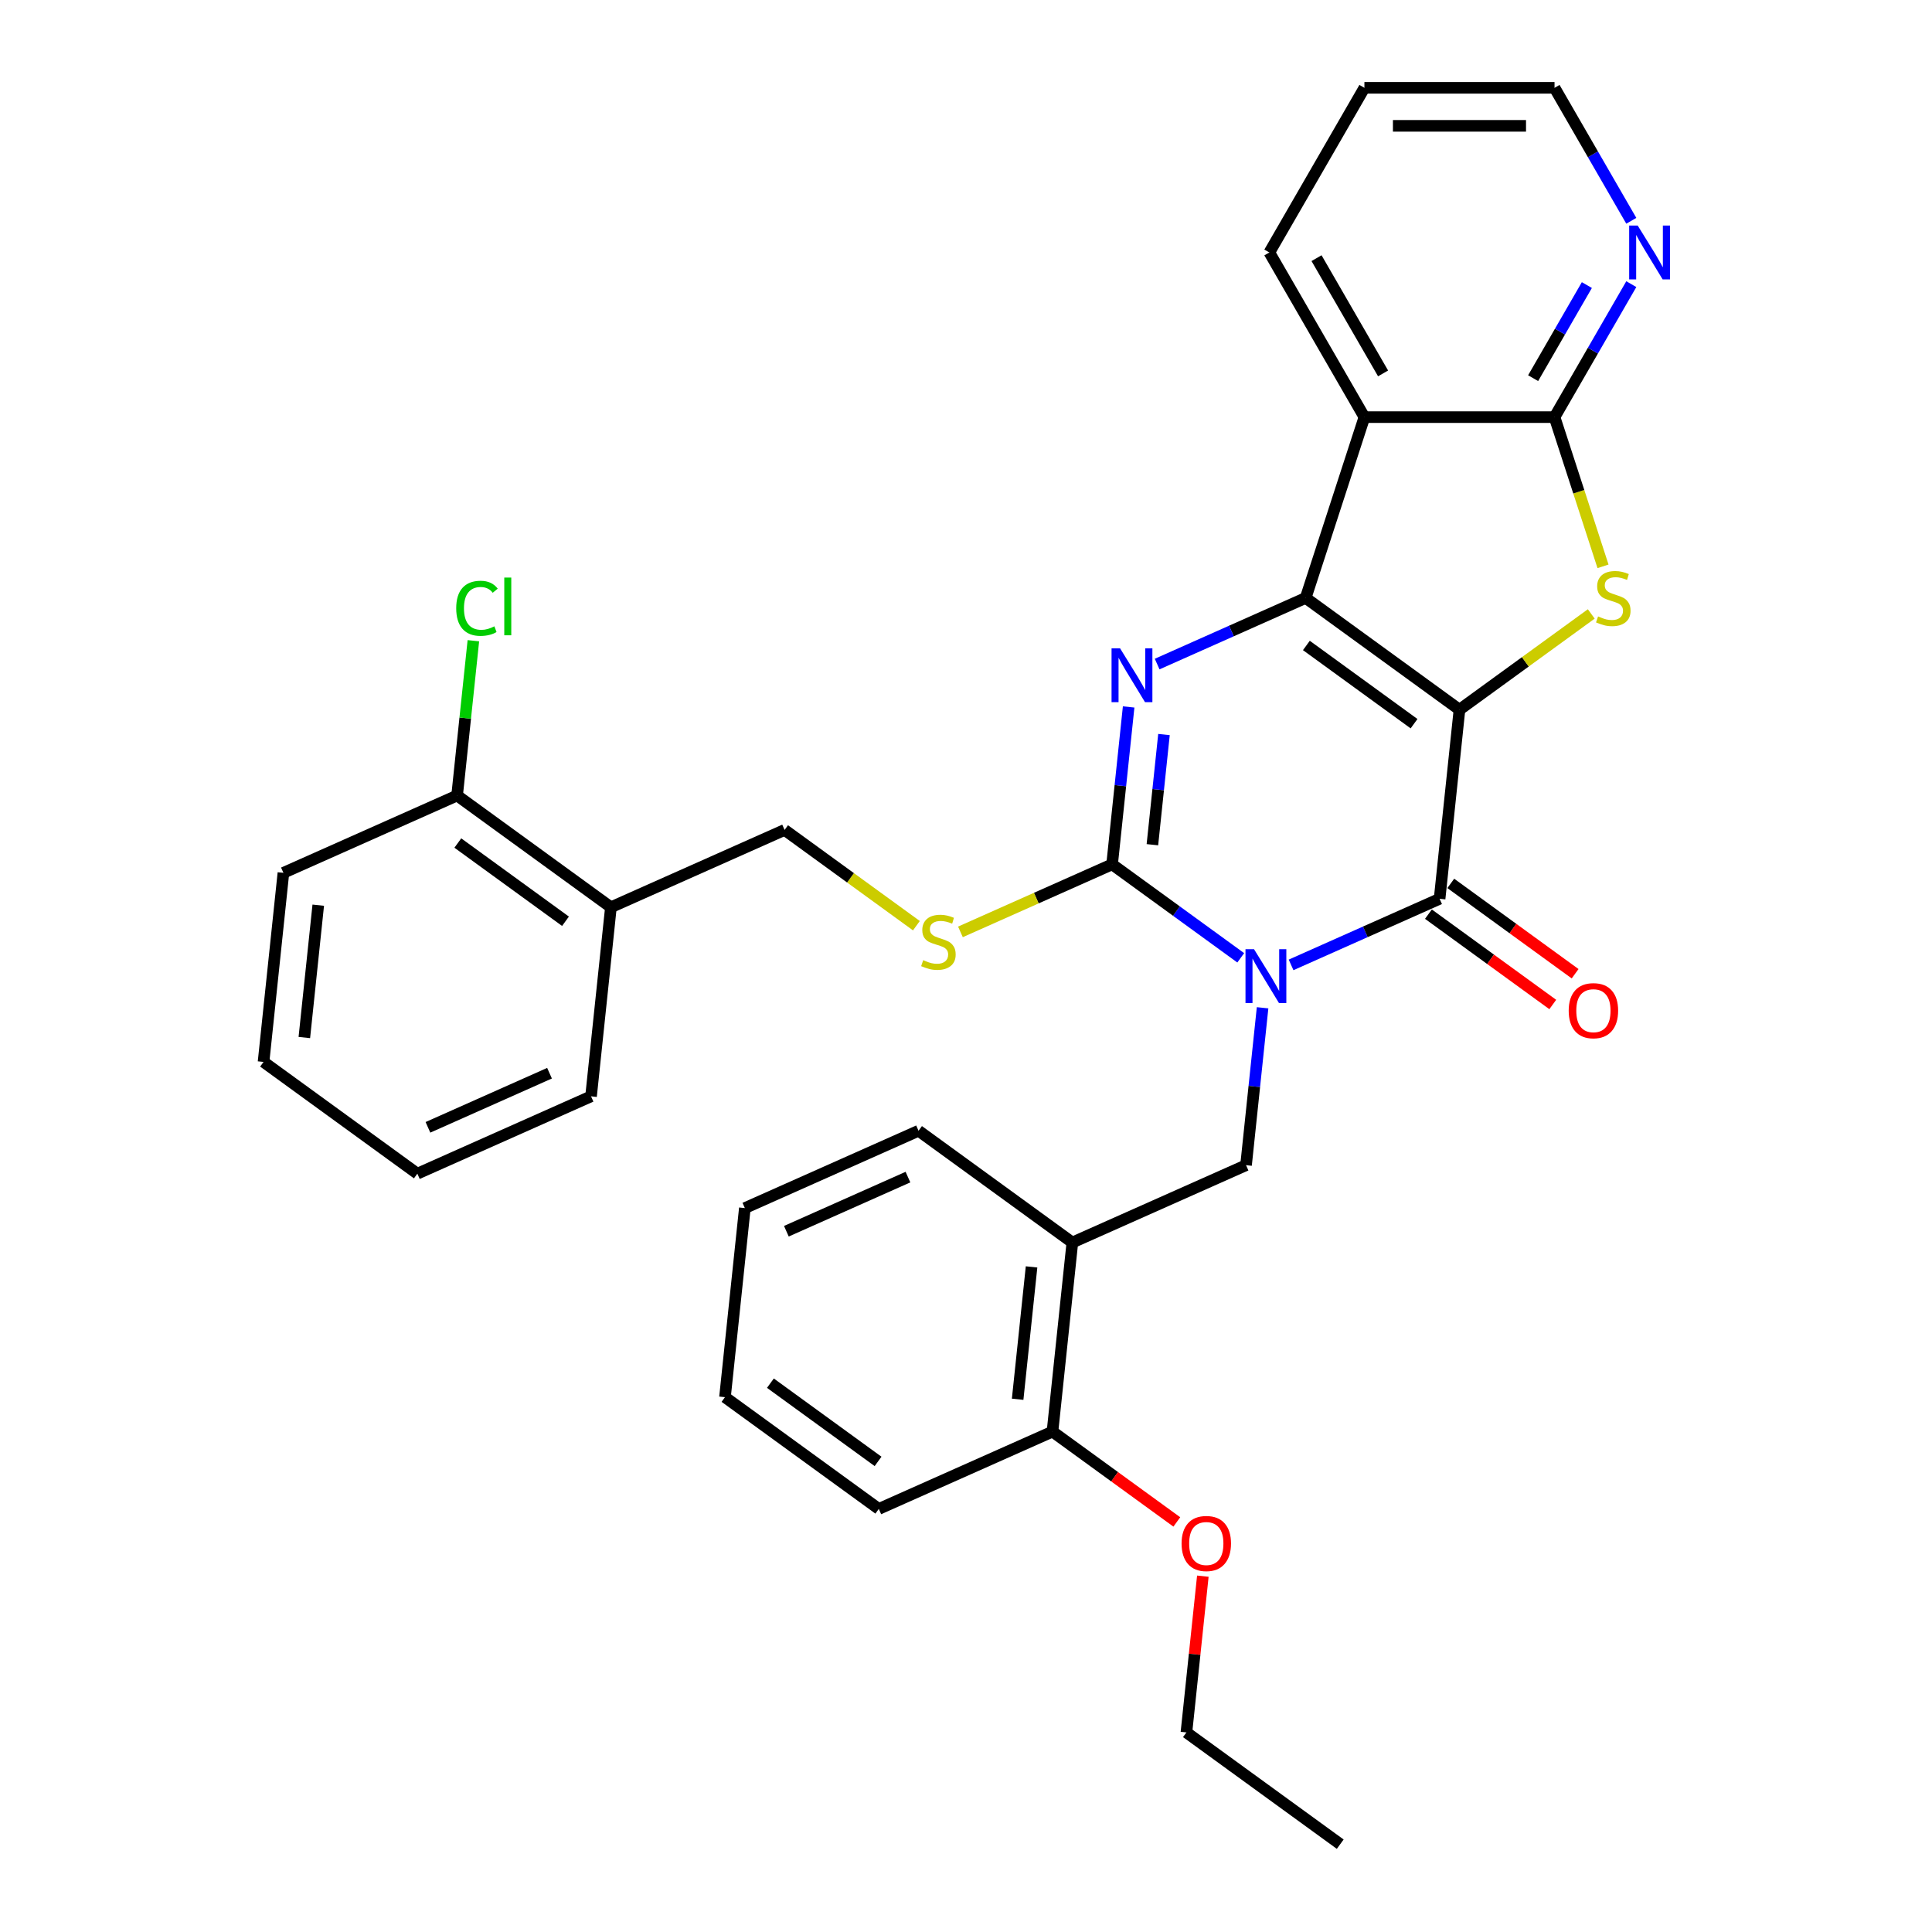 <?xml version='1.0' encoding='iso-8859-1'?>
<svg version='1.1' baseProfile='full'
              xmlns='http://www.w3.org/2000/svg'
                      xmlns:rdkit='http://www.rdkit.org/xml'
                      xmlns:xlink='http://www.w3.org/1999/xlink'
                  xml:space='preserve'
width='1000px' height='1000px' viewBox='0 0 1000 1000'>
<!-- END OF HEADER -->
<rect style='opacity:1.0;fill:#FFFFFF;stroke:none' width='1000' height='1000' x='0' y='0'> </rect>
<path class='bond-1' d='M 755.42,367.335 L 675.807,309.492' style='fill:none;fill-rule:evenodd;stroke:#000000;stroke-width:6px;stroke-linecap:butt;stroke-linejoin:miter;stroke-opacity:1' />
<path class='bond-1' d='M 731.91,374.581 L 676.18,334.091' style='fill:none;fill-rule:evenodd;stroke:#000000;stroke-width:6px;stroke-linecap:butt;stroke-linejoin:miter;stroke-opacity:1' />
<path class='bond-2' d='M 755.42,367.335 L 745.134,465.203' style='fill:none;fill-rule:evenodd;stroke:#000000;stroke-width:6px;stroke-linecap:butt;stroke-linejoin:miter;stroke-opacity:1' />
<path class='bond-5' d='M 755.42,367.335 L 789.529,342.553' style='fill:none;fill-rule:evenodd;stroke:#000000;stroke-width:6px;stroke-linecap:butt;stroke-linejoin:miter;stroke-opacity:1' />
<path class='bond-5' d='M 789.529,342.553 L 823.638,317.772' style='fill:none;fill-rule:evenodd;stroke:#CCCC00;stroke-width:6px;stroke-linecap:butt;stroke-linejoin:miter;stroke-opacity:1' />
<path class='bond-0' d='M 668.263,499.428 L 706.699,482.316' style='fill:none;fill-rule:evenodd;stroke:#0000FF;stroke-width:6px;stroke-linecap:butt;stroke-linejoin:miter;stroke-opacity:1' />
<path class='bond-0' d='M 706.699,482.316 L 745.134,465.203' style='fill:none;fill-rule:evenodd;stroke:#000000;stroke-width:6px;stroke-linecap:butt;stroke-linejoin:miter;stroke-opacity:1' />
<path class='bond-3' d='M 642.205,495.763 L 608.913,471.575' style='fill:none;fill-rule:evenodd;stroke:#0000FF;stroke-width:6px;stroke-linecap:butt;stroke-linejoin:miter;stroke-opacity:1' />
<path class='bond-3' d='M 608.913,471.575 L 575.621,447.387' style='fill:none;fill-rule:evenodd;stroke:#000000;stroke-width:6px;stroke-linecap:butt;stroke-linejoin:miter;stroke-opacity:1' />
<path class='bond-8' d='M 653.511,521.624 L 649.229,562.361' style='fill:none;fill-rule:evenodd;stroke:#0000FF;stroke-width:6px;stroke-linecap:butt;stroke-linejoin:miter;stroke-opacity:1' />
<path class='bond-8' d='M 649.229,562.361 L 644.948,603.098' style='fill:none;fill-rule:evenodd;stroke:#000000;stroke-width:6px;stroke-linecap:butt;stroke-linejoin:miter;stroke-opacity:1' />
<path class='bond-4' d='M 675.807,309.492 L 637.372,326.605' style='fill:none;fill-rule:evenodd;stroke:#000000;stroke-width:6px;stroke-linecap:butt;stroke-linejoin:miter;stroke-opacity:1' />
<path class='bond-4' d='M 637.372,326.605 L 598.936,343.717' style='fill:none;fill-rule:evenodd;stroke:#0000FF;stroke-width:6px;stroke-linecap:butt;stroke-linejoin:miter;stroke-opacity:1' />
<path class='bond-6' d='M 675.807,309.492 L 706.217,215.901' style='fill:none;fill-rule:evenodd;stroke:#000000;stroke-width:6px;stroke-linecap:butt;stroke-linejoin:miter;stroke-opacity:1' />
<path class='bond-12' d='M 739.35,473.165 L 771.53,496.545' style='fill:none;fill-rule:evenodd;stroke:#000000;stroke-width:6px;stroke-linecap:butt;stroke-linejoin:miter;stroke-opacity:1' />
<path class='bond-12' d='M 771.53,496.545 L 803.71,519.925' style='fill:none;fill-rule:evenodd;stroke:#FF0000;stroke-width:6px;stroke-linecap:butt;stroke-linejoin:miter;stroke-opacity:1' />
<path class='bond-12' d='M 750.918,457.242 L 783.098,480.622' style='fill:none;fill-rule:evenodd;stroke:#000000;stroke-width:6px;stroke-linecap:butt;stroke-linejoin:miter;stroke-opacity:1' />
<path class='bond-12' d='M 783.098,480.622 L 815.278,504.002' style='fill:none;fill-rule:evenodd;stroke:#FF0000;stroke-width:6px;stroke-linecap:butt;stroke-linejoin:miter;stroke-opacity:1' />
<path class='bond-9' d='M 575.621,447.387 L 536.369,464.863' style='fill:none;fill-rule:evenodd;stroke:#000000;stroke-width:6px;stroke-linecap:butt;stroke-linejoin:miter;stroke-opacity:1' />
<path class='bond-9' d='M 536.369,464.863 L 497.117,482.339' style='fill:none;fill-rule:evenodd;stroke:#CCCC00;stroke-width:6px;stroke-linecap:butt;stroke-linejoin:miter;stroke-opacity:1' />
<path class='bond-33' d='M 575.621,447.387 L 579.902,406.65' style='fill:none;fill-rule:evenodd;stroke:#000000;stroke-width:6px;stroke-linecap:butt;stroke-linejoin:miter;stroke-opacity:1' />
<path class='bond-33' d='M 579.902,406.65 L 584.184,365.913' style='fill:none;fill-rule:evenodd;stroke:#0000FF;stroke-width:6px;stroke-linecap:butt;stroke-linejoin:miter;stroke-opacity:1' />
<path class='bond-33' d='M 596.479,437.223 L 599.476,408.707' style='fill:none;fill-rule:evenodd;stroke:#000000;stroke-width:6px;stroke-linecap:butt;stroke-linejoin:miter;stroke-opacity:1' />
<path class='bond-33' d='M 599.476,408.707 L 602.473,380.191' style='fill:none;fill-rule:evenodd;stroke:#0000FF;stroke-width:6px;stroke-linecap:butt;stroke-linejoin:miter;stroke-opacity:1' />
<path class='bond-7' d='M 829.719,293.137 L 817.172,254.519' style='fill:none;fill-rule:evenodd;stroke:#CCCC00;stroke-width:6px;stroke-linecap:butt;stroke-linejoin:miter;stroke-opacity:1' />
<path class='bond-7' d='M 817.172,254.519 L 804.624,215.901' style='fill:none;fill-rule:evenodd;stroke:#000000;stroke-width:6px;stroke-linecap:butt;stroke-linejoin:miter;stroke-opacity:1' />
<path class='bond-17' d='M 706.217,215.901 L 657.013,130.678' style='fill:none;fill-rule:evenodd;stroke:#000000;stroke-width:6px;stroke-linecap:butt;stroke-linejoin:miter;stroke-opacity:1' />
<path class='bond-17' d='M 715.881,193.277 L 681.438,133.621' style='fill:none;fill-rule:evenodd;stroke:#000000;stroke-width:6px;stroke-linecap:butt;stroke-linejoin:miter;stroke-opacity:1' />
<path class='bond-32' d='M 706.217,215.901 L 804.624,215.901' style='fill:none;fill-rule:evenodd;stroke:#000000;stroke-width:6px;stroke-linecap:butt;stroke-linejoin:miter;stroke-opacity:1' />
<path class='bond-11' d='M 804.624,215.901 L 824.493,181.487' style='fill:none;fill-rule:evenodd;stroke:#000000;stroke-width:6px;stroke-linecap:butt;stroke-linejoin:miter;stroke-opacity:1' />
<path class='bond-11' d='M 824.493,181.487 L 844.362,147.073' style='fill:none;fill-rule:evenodd;stroke:#0000FF;stroke-width:6px;stroke-linecap:butt;stroke-linejoin:miter;stroke-opacity:1' />
<path class='bond-11' d='M 793.54,195.736 L 807.449,171.646' style='fill:none;fill-rule:evenodd;stroke:#000000;stroke-width:6px;stroke-linecap:butt;stroke-linejoin:miter;stroke-opacity:1' />
<path class='bond-11' d='M 807.449,171.646 L 821.357,147.556' style='fill:none;fill-rule:evenodd;stroke:#0000FF;stroke-width:6px;stroke-linecap:butt;stroke-linejoin:miter;stroke-opacity:1' />
<path class='bond-10' d='M 644.948,603.098 L 555.048,643.124' style='fill:none;fill-rule:evenodd;stroke:#000000;stroke-width:6px;stroke-linecap:butt;stroke-linejoin:miter;stroke-opacity:1' />
<path class='bond-14' d='M 474.326,479.133 L 440.217,454.352' style='fill:none;fill-rule:evenodd;stroke:#CCCC00;stroke-width:6px;stroke-linecap:butt;stroke-linejoin:miter;stroke-opacity:1' />
<path class='bond-14' d='M 440.217,454.352 L 406.108,429.57' style='fill:none;fill-rule:evenodd;stroke:#000000;stroke-width:6px;stroke-linecap:butt;stroke-linejoin:miter;stroke-opacity:1' />
<path class='bond-15' d='M 555.048,643.124 L 544.762,740.992' style='fill:none;fill-rule:evenodd;stroke:#000000;stroke-width:6px;stroke-linecap:butt;stroke-linejoin:miter;stroke-opacity:1' />
<path class='bond-15' d='M 533.931,655.747 L 526.731,724.255' style='fill:none;fill-rule:evenodd;stroke:#000000;stroke-width:6px;stroke-linecap:butt;stroke-linejoin:miter;stroke-opacity:1' />
<path class='bond-20' d='M 555.048,643.124 L 475.435,585.281' style='fill:none;fill-rule:evenodd;stroke:#000000;stroke-width:6px;stroke-linecap:butt;stroke-linejoin:miter;stroke-opacity:1' />
<path class='bond-21' d='M 844.362,114.283 L 824.493,79.869' style='fill:none;fill-rule:evenodd;stroke:#0000FF;stroke-width:6px;stroke-linecap:butt;stroke-linejoin:miter;stroke-opacity:1' />
<path class='bond-21' d='M 824.493,79.869 L 804.624,45.455' style='fill:none;fill-rule:evenodd;stroke:#000000;stroke-width:6px;stroke-linecap:butt;stroke-linejoin:miter;stroke-opacity:1' />
<path class='bond-13' d='M 316.208,469.596 L 406.108,429.57' style='fill:none;fill-rule:evenodd;stroke:#000000;stroke-width:6px;stroke-linecap:butt;stroke-linejoin:miter;stroke-opacity:1' />
<path class='bond-16' d='M 316.208,469.596 L 236.595,411.754' style='fill:none;fill-rule:evenodd;stroke:#000000;stroke-width:6px;stroke-linecap:butt;stroke-linejoin:miter;stroke-opacity:1' />
<path class='bond-16' d='M 292.698,476.843 L 236.968,436.353' style='fill:none;fill-rule:evenodd;stroke:#000000;stroke-width:6px;stroke-linecap:butt;stroke-linejoin:miter;stroke-opacity:1' />
<path class='bond-22' d='M 316.208,469.596 L 305.922,567.465' style='fill:none;fill-rule:evenodd;stroke:#000000;stroke-width:6px;stroke-linecap:butt;stroke-linejoin:miter;stroke-opacity:1' />
<path class='bond-19' d='M 544.762,740.992 L 576.942,764.372' style='fill:none;fill-rule:evenodd;stroke:#000000;stroke-width:6px;stroke-linecap:butt;stroke-linejoin:miter;stroke-opacity:1' />
<path class='bond-19' d='M 576.942,764.372 L 609.122,787.752' style='fill:none;fill-rule:evenodd;stroke:#FF0000;stroke-width:6px;stroke-linecap:butt;stroke-linejoin:miter;stroke-opacity:1' />
<path class='bond-23' d='M 544.762,740.992 L 454.862,781.018' style='fill:none;fill-rule:evenodd;stroke:#000000;stroke-width:6px;stroke-linecap:butt;stroke-linejoin:miter;stroke-opacity:1' />
<path class='bond-18' d='M 236.595,411.754 L 240.805,371.696' style='fill:none;fill-rule:evenodd;stroke:#000000;stroke-width:6px;stroke-linecap:butt;stroke-linejoin:miter;stroke-opacity:1' />
<path class='bond-18' d='M 240.805,371.696 L 245.015,331.638' style='fill:none;fill-rule:evenodd;stroke:#00CC00;stroke-width:6px;stroke-linecap:butt;stroke-linejoin:miter;stroke-opacity:1' />
<path class='bond-24' d='M 236.595,411.754 L 146.695,451.78' style='fill:none;fill-rule:evenodd;stroke:#000000;stroke-width:6px;stroke-linecap:butt;stroke-linejoin:miter;stroke-opacity:1' />
<path class='bond-26' d='M 657.013,130.678 L 706.217,45.455' style='fill:none;fill-rule:evenodd;stroke:#000000;stroke-width:6px;stroke-linecap:butt;stroke-linejoin:miter;stroke-opacity:1' />
<path class='bond-25' d='M 622.59,815.82 L 618.339,856.261' style='fill:none;fill-rule:evenodd;stroke:#FF0000;stroke-width:6px;stroke-linecap:butt;stroke-linejoin:miter;stroke-opacity:1' />
<path class='bond-25' d='M 618.339,856.261 L 614.089,896.703' style='fill:none;fill-rule:evenodd;stroke:#000000;stroke-width:6px;stroke-linecap:butt;stroke-linejoin:miter;stroke-opacity:1' />
<path class='bond-27' d='M 475.435,585.281 L 385.535,625.307' style='fill:none;fill-rule:evenodd;stroke:#000000;stroke-width:6px;stroke-linecap:butt;stroke-linejoin:miter;stroke-opacity:1' />
<path class='bond-27' d='M 469.955,609.265 L 407.025,637.283' style='fill:none;fill-rule:evenodd;stroke:#000000;stroke-width:6px;stroke-linecap:butt;stroke-linejoin:miter;stroke-opacity:1' />
<path class='bond-34' d='M 804.624,45.455 L 706.217,45.455' style='fill:none;fill-rule:evenodd;stroke:#000000;stroke-width:6px;stroke-linecap:butt;stroke-linejoin:miter;stroke-opacity:1' />
<path class='bond-34' d='M 789.863,65.136 L 720.978,65.136' style='fill:none;fill-rule:evenodd;stroke:#000000;stroke-width:6px;stroke-linecap:butt;stroke-linejoin:miter;stroke-opacity:1' />
<path class='bond-29' d='M 305.922,567.465 L 216.022,607.491' style='fill:none;fill-rule:evenodd;stroke:#000000;stroke-width:6px;stroke-linecap:butt;stroke-linejoin:miter;stroke-opacity:1' />
<path class='bond-29' d='M 284.431,555.489 L 221.502,583.507' style='fill:none;fill-rule:evenodd;stroke:#000000;stroke-width:6px;stroke-linecap:butt;stroke-linejoin:miter;stroke-opacity:1' />
<path class='bond-35' d='M 454.862,781.018 L 375.249,723.176' style='fill:none;fill-rule:evenodd;stroke:#000000;stroke-width:6px;stroke-linecap:butt;stroke-linejoin:miter;stroke-opacity:1' />
<path class='bond-35' d='M 454.488,756.419 L 398.759,715.929' style='fill:none;fill-rule:evenodd;stroke:#000000;stroke-width:6px;stroke-linecap:butt;stroke-linejoin:miter;stroke-opacity:1' />
<path class='bond-36' d='M 146.695,451.78 L 136.409,549.648' style='fill:none;fill-rule:evenodd;stroke:#000000;stroke-width:6px;stroke-linecap:butt;stroke-linejoin:miter;stroke-opacity:1' />
<path class='bond-36' d='M 164.726,468.517 L 157.525,537.025' style='fill:none;fill-rule:evenodd;stroke:#000000;stroke-width:6px;stroke-linecap:butt;stroke-linejoin:miter;stroke-opacity:1' />
<path class='bond-28' d='M 614.089,896.703 L 693.702,954.545' style='fill:none;fill-rule:evenodd;stroke:#000000;stroke-width:6px;stroke-linecap:butt;stroke-linejoin:miter;stroke-opacity:1' />
<path class='bond-31' d='M 385.535,625.307 L 375.249,723.176' style='fill:none;fill-rule:evenodd;stroke:#000000;stroke-width:6px;stroke-linecap:butt;stroke-linejoin:miter;stroke-opacity:1' />
<path class='bond-30' d='M 216.022,607.491 L 136.409,549.648' style='fill:none;fill-rule:evenodd;stroke:#000000;stroke-width:6px;stroke-linecap:butt;stroke-linejoin:miter;stroke-opacity:1' />
<path  class='atom-1' d='M 649.074 491.295
L 658.206 506.056
Q 659.111 507.512, 660.568 510.15
Q 662.024 512.787, 662.103 512.944
L 662.103 491.295
L 665.803 491.295
L 665.803 519.164
L 661.985 519.164
L 652.184 503.025
Q 651.042 501.136, 649.822 498.971
Q 648.641 496.806, 648.287 496.136
L 648.287 519.164
L 644.665 519.164
L 644.665 491.295
L 649.074 491.295
' fill='#0000FF'/>
<path  class='atom-5' d='M 579.747 335.584
L 588.879 350.345
Q 589.784 351.801, 591.241 354.439
Q 592.697 357.076, 592.776 357.234
L 592.776 335.584
L 596.476 335.584
L 596.476 363.453
L 592.658 363.453
L 582.857 347.314
Q 581.715 345.425, 580.495 343.26
Q 579.314 341.095, 578.96 340.426
L 578.96 363.453
L 575.338 363.453
L 575.338 335.584
L 579.747 335.584
' fill='#0000FF'/>
<path  class='atom-6' d='M 827.161 319.058
Q 827.476 319.176, 828.775 319.727
Q 830.074 320.278, 831.491 320.632
Q 832.947 320.947, 834.364 320.947
Q 837.002 320.947, 838.537 319.687
Q 840.072 318.388, 840.072 316.145
Q 840.072 314.61, 839.285 313.665
Q 838.537 312.72, 837.356 312.208
Q 836.175 311.697, 834.207 311.106
Q 831.727 310.358, 830.231 309.65
Q 828.775 308.941, 827.712 307.446
Q 826.689 305.95, 826.689 303.431
Q 826.689 299.927, 829.05 297.762
Q 831.452 295.597, 836.175 295.597
Q 839.403 295.597, 843.064 297.132
L 842.158 300.163
Q 838.812 298.786, 836.293 298.786
Q 833.577 298.786, 832.081 299.927
Q 830.586 301.029, 830.625 302.958
Q 830.625 304.454, 831.373 305.359
Q 832.16 306.265, 833.262 306.776
Q 834.404 307.288, 836.293 307.879
Q 838.812 308.666, 840.308 309.453
Q 841.804 310.24, 842.867 311.854
Q 843.969 313.429, 843.969 316.145
Q 843.969 320.002, 841.371 322.089
Q 838.812 324.135, 834.522 324.135
Q 832.042 324.135, 830.153 323.584
Q 828.303 323.073, 826.098 322.167
L 827.161 319.058
' fill='#CCCC00'/>
<path  class='atom-10' d='M 477.849 496.978
Q 478.163 497.096, 479.462 497.647
Q 480.761 498.198, 482.178 498.552
Q 483.635 498.867, 485.052 498.867
Q 487.689 498.867, 489.224 497.608
Q 490.76 496.309, 490.76 494.065
Q 490.76 492.53, 489.972 491.585
Q 489.224 490.641, 488.044 490.129
Q 486.863 489.617, 484.894 489.027
Q 482.415 488.279, 480.919 487.57
Q 479.462 486.862, 478.4 485.366
Q 477.376 483.87, 477.376 481.351
Q 477.376 477.848, 479.738 475.683
Q 482.139 473.518, 486.863 473.518
Q 490.09 473.518, 493.751 475.053
L 492.846 478.084
Q 489.5 476.706, 486.981 476.706
Q 484.265 476.706, 482.769 477.848
Q 481.273 478.95, 481.312 480.878
Q 481.312 482.374, 482.06 483.28
Q 482.848 484.185, 483.95 484.697
Q 485.091 485.208, 486.981 485.799
Q 489.5 486.586, 490.996 487.373
Q 492.492 488.161, 493.554 489.775
Q 494.657 491.349, 494.657 494.065
Q 494.657 497.923, 492.059 500.009
Q 489.5 502.056, 485.209 502.056
Q 482.73 502.056, 480.84 501.505
Q 478.99 500.993, 476.786 500.088
L 477.849 496.978
' fill='#CCCC00'/>
<path  class='atom-12' d='M 847.667 116.743
L 856.8 131.505
Q 857.705 132.961, 859.161 135.598
Q 860.618 138.236, 860.697 138.393
L 860.697 116.743
L 864.397 116.743
L 864.397 144.612
L 860.579 144.612
L 850.777 128.474
Q 849.636 126.584, 848.415 124.419
Q 847.234 122.254, 846.88 121.585
L 846.88 144.612
L 843.259 144.612
L 843.259 116.743
L 847.667 116.743
' fill='#0000FF'/>
<path  class='atom-13' d='M 811.954 523.125
Q 811.954 516.433, 815.261 512.693
Q 818.567 508.954, 824.747 508.954
Q 830.927 508.954, 834.234 512.693
Q 837.54 516.433, 837.54 523.125
Q 837.54 529.895, 834.194 533.753
Q 830.849 537.571, 824.747 537.571
Q 818.607 537.571, 815.261 533.753
Q 811.954 529.934, 811.954 523.125
M 824.747 534.422
Q 828.998 534.422, 831.282 531.588
Q 833.604 528.714, 833.604 523.125
Q 833.604 517.653, 831.282 514.898
Q 828.998 512.103, 824.747 512.103
Q 820.496 512.103, 818.174 514.858
Q 815.891 517.614, 815.891 523.125
Q 815.891 528.753, 818.174 531.588
Q 820.496 534.422, 824.747 534.422
' fill='#FF0000'/>
<path  class='atom-19' d='M 236.135 314.85
Q 236.135 307.922, 239.363 304.3
Q 242.63 300.64, 248.81 300.64
Q 254.557 300.64, 257.627 304.694
L 255.029 306.82
Q 252.786 303.867, 248.81 303.867
Q 244.598 303.867, 242.354 306.702
Q 240.15 309.496, 240.15 314.85
Q 240.15 320.361, 242.433 323.195
Q 244.755 326.029, 249.243 326.029
Q 252.313 326.029, 255.895 324.179
L 256.997 327.131
Q 255.541 328.076, 253.337 328.627
Q 251.132 329.178, 248.692 329.178
Q 242.63 329.178, 239.363 325.478
Q 236.135 321.778, 236.135 314.85
' fill='#00CC00'/>
<path  class='atom-19' d='M 261.012 298.947
L 264.634 298.947
L 264.634 328.824
L 261.012 328.824
L 261.012 298.947
' fill='#00CC00'/>
<path  class='atom-20' d='M 611.582 798.913
Q 611.582 792.222, 614.889 788.482
Q 618.195 784.743, 624.375 784.743
Q 630.555 784.743, 633.862 788.482
Q 637.168 792.222, 637.168 798.913
Q 637.168 805.684, 633.822 809.541
Q 630.476 813.36, 624.375 813.36
Q 618.234 813.36, 614.889 809.541
Q 611.582 805.723, 611.582 798.913
M 624.375 810.21
Q 628.626 810.21, 630.909 807.376
Q 633.232 804.503, 633.232 798.913
Q 633.232 793.442, 630.909 790.686
Q 628.626 787.892, 624.375 787.892
Q 620.124 787.892, 617.801 790.647
Q 615.518 793.402, 615.518 798.913
Q 615.518 804.542, 617.801 807.376
Q 620.124 810.21, 624.375 810.21
' fill='#FF0000'/>
</svg>
